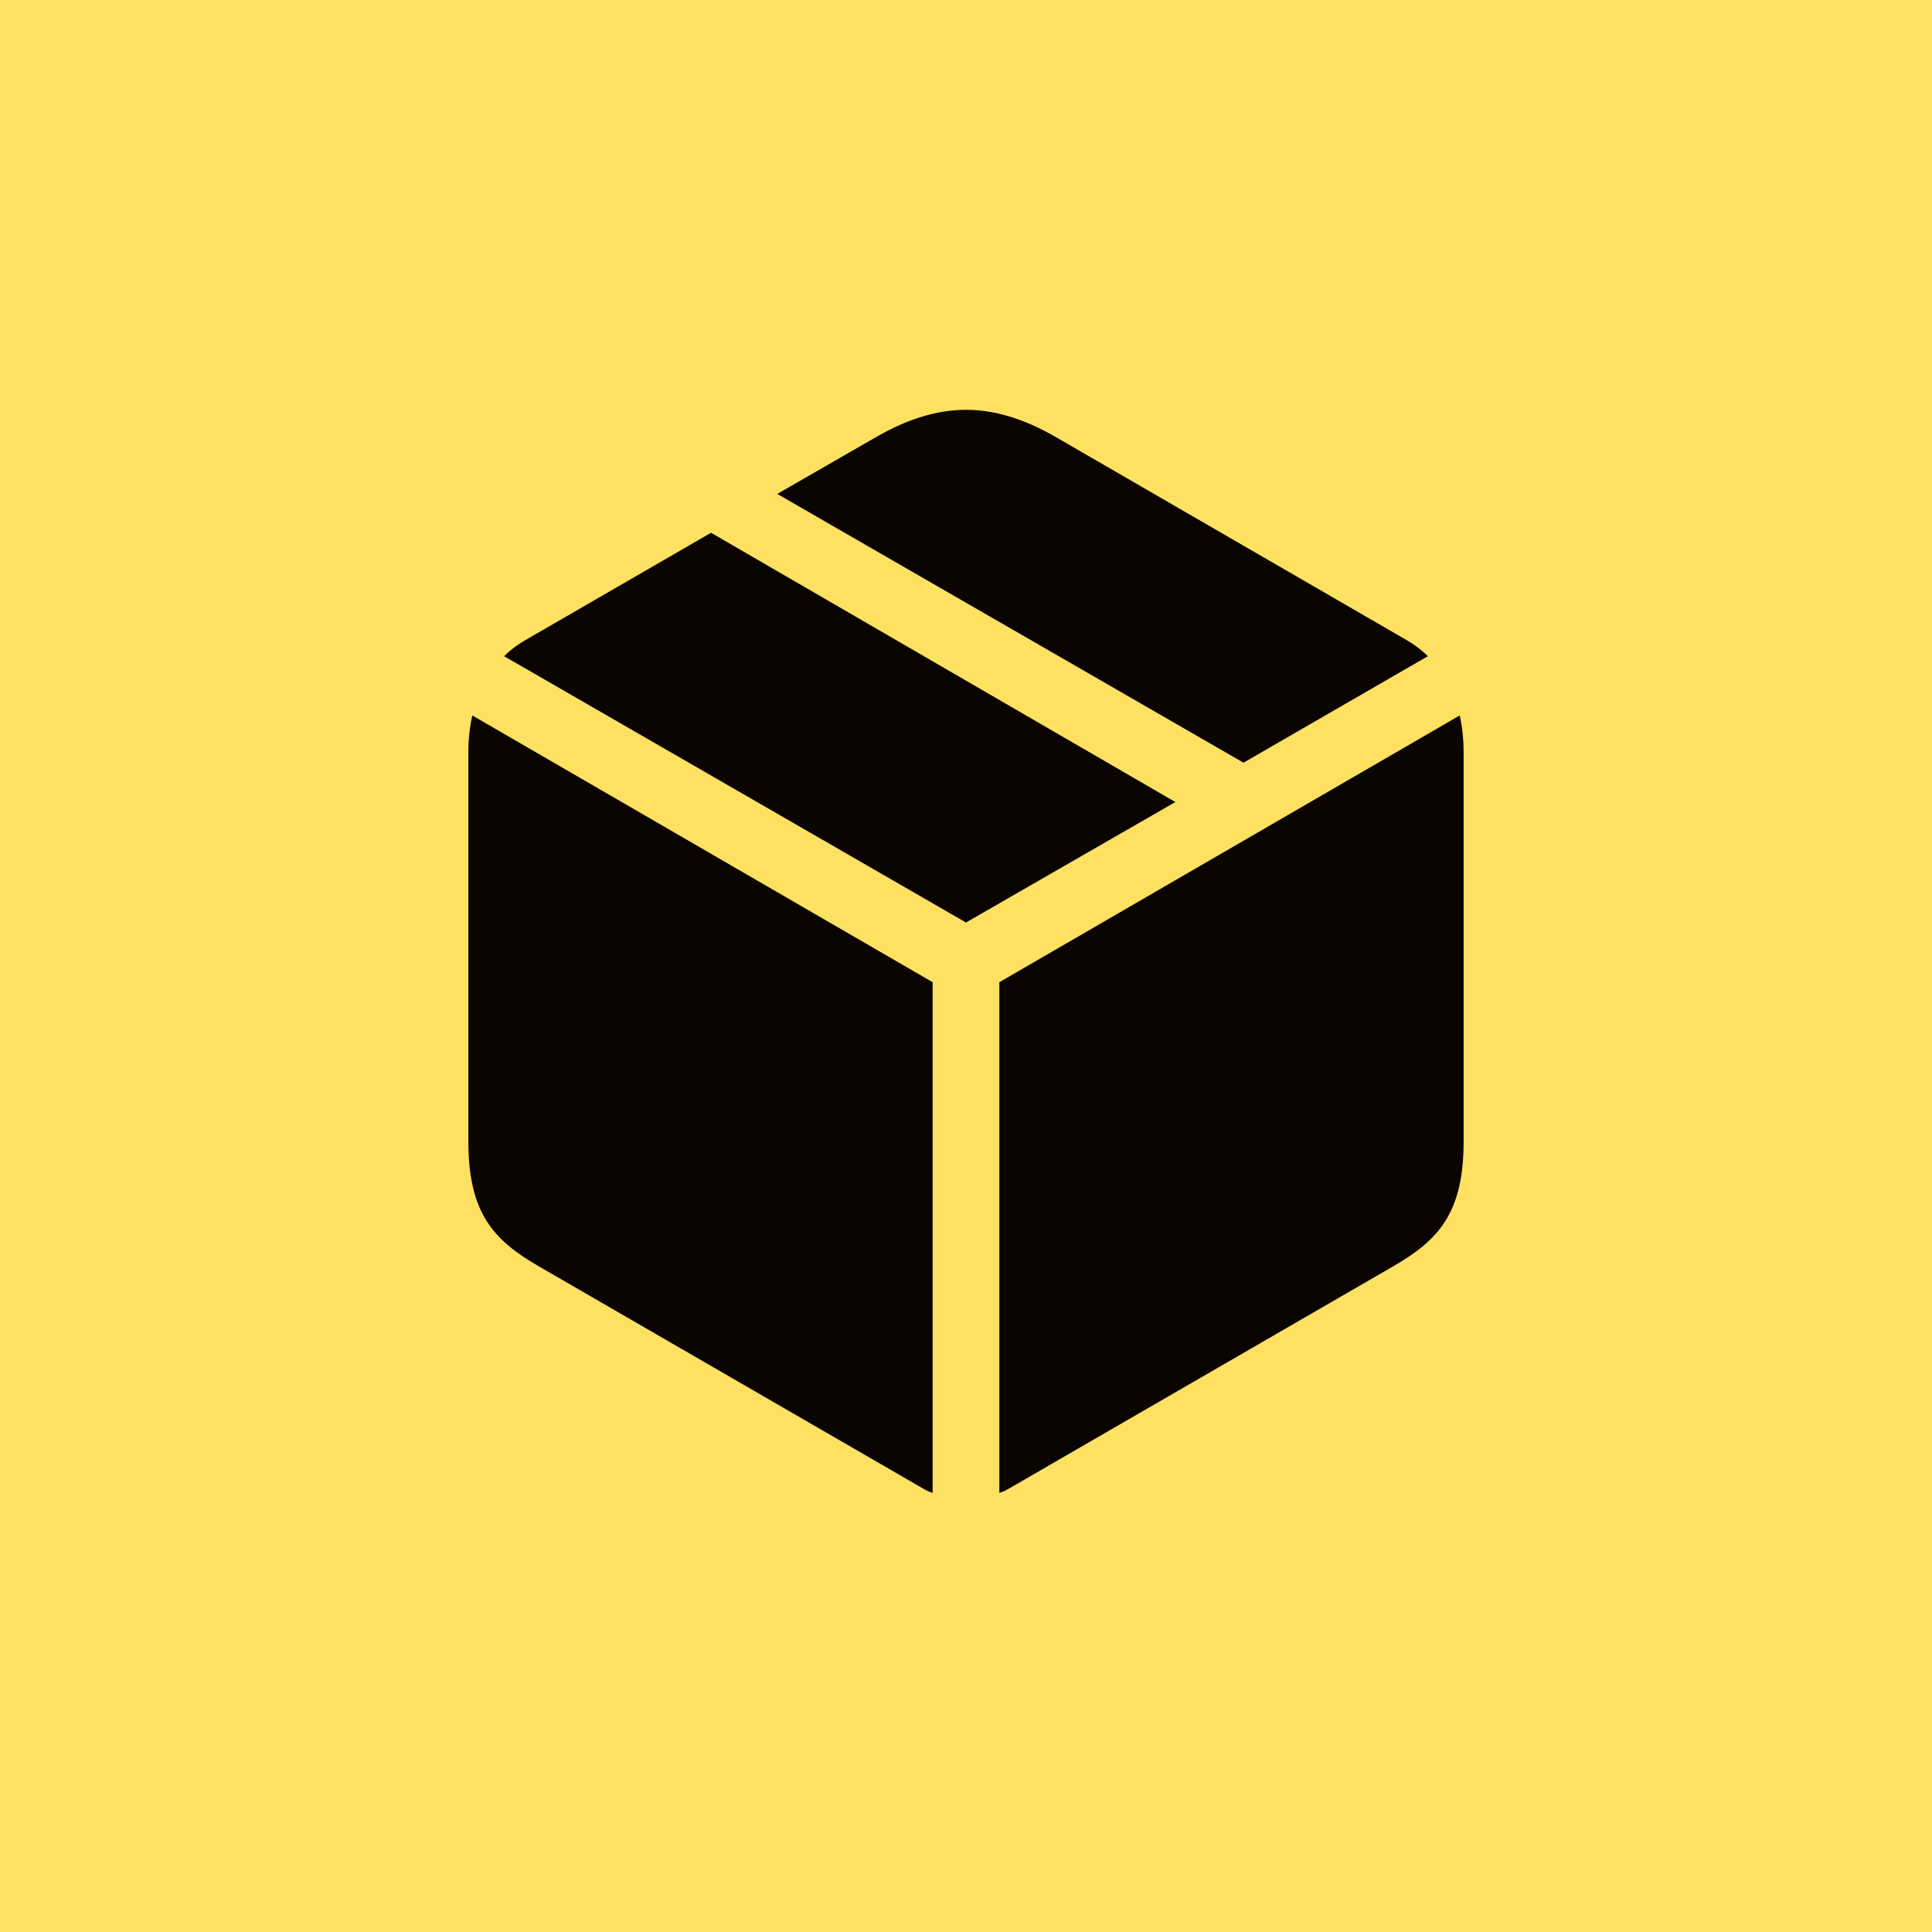 <?xml version="1.0" encoding="UTF-8"?> <svg xmlns="http://www.w3.org/2000/svg" width="66" height="66" viewBox="0 0 66 66" fill="none"><rect width="66" height="66" fill="#FFE162"></rect><path d="M42.48 26.055L48.777 22.417C48.526 22.162 48.224 21.958 47.856 21.753L36.048 14.919C35.01 14.324 34.005 14 33 14C31.995 14 30.99 14.323 29.951 14.918L26.552 16.873L42.48 26.055ZM33 31.514L40.152 27.399L24.291 18.2L18.143 21.754C17.775 21.957 17.474 22.162 17.222 22.417L33 31.514ZM34.139 51C34.256 50.966 34.356 50.915 34.474 50.848L47.588 43.263C49.146 42.362 50 41.444 50 38.979V25.733C50 25.223 49.95 24.814 49.866 24.441L34.139 33.554V51ZM31.861 51V33.554L16.135 24.441C16.041 24.864 15.996 25.298 16 25.732V38.979C16 41.444 16.854 42.362 18.412 43.263L31.527 50.847C31.644 50.915 31.744 50.966 31.861 51Z" fill="#0A0501"></path></svg> 